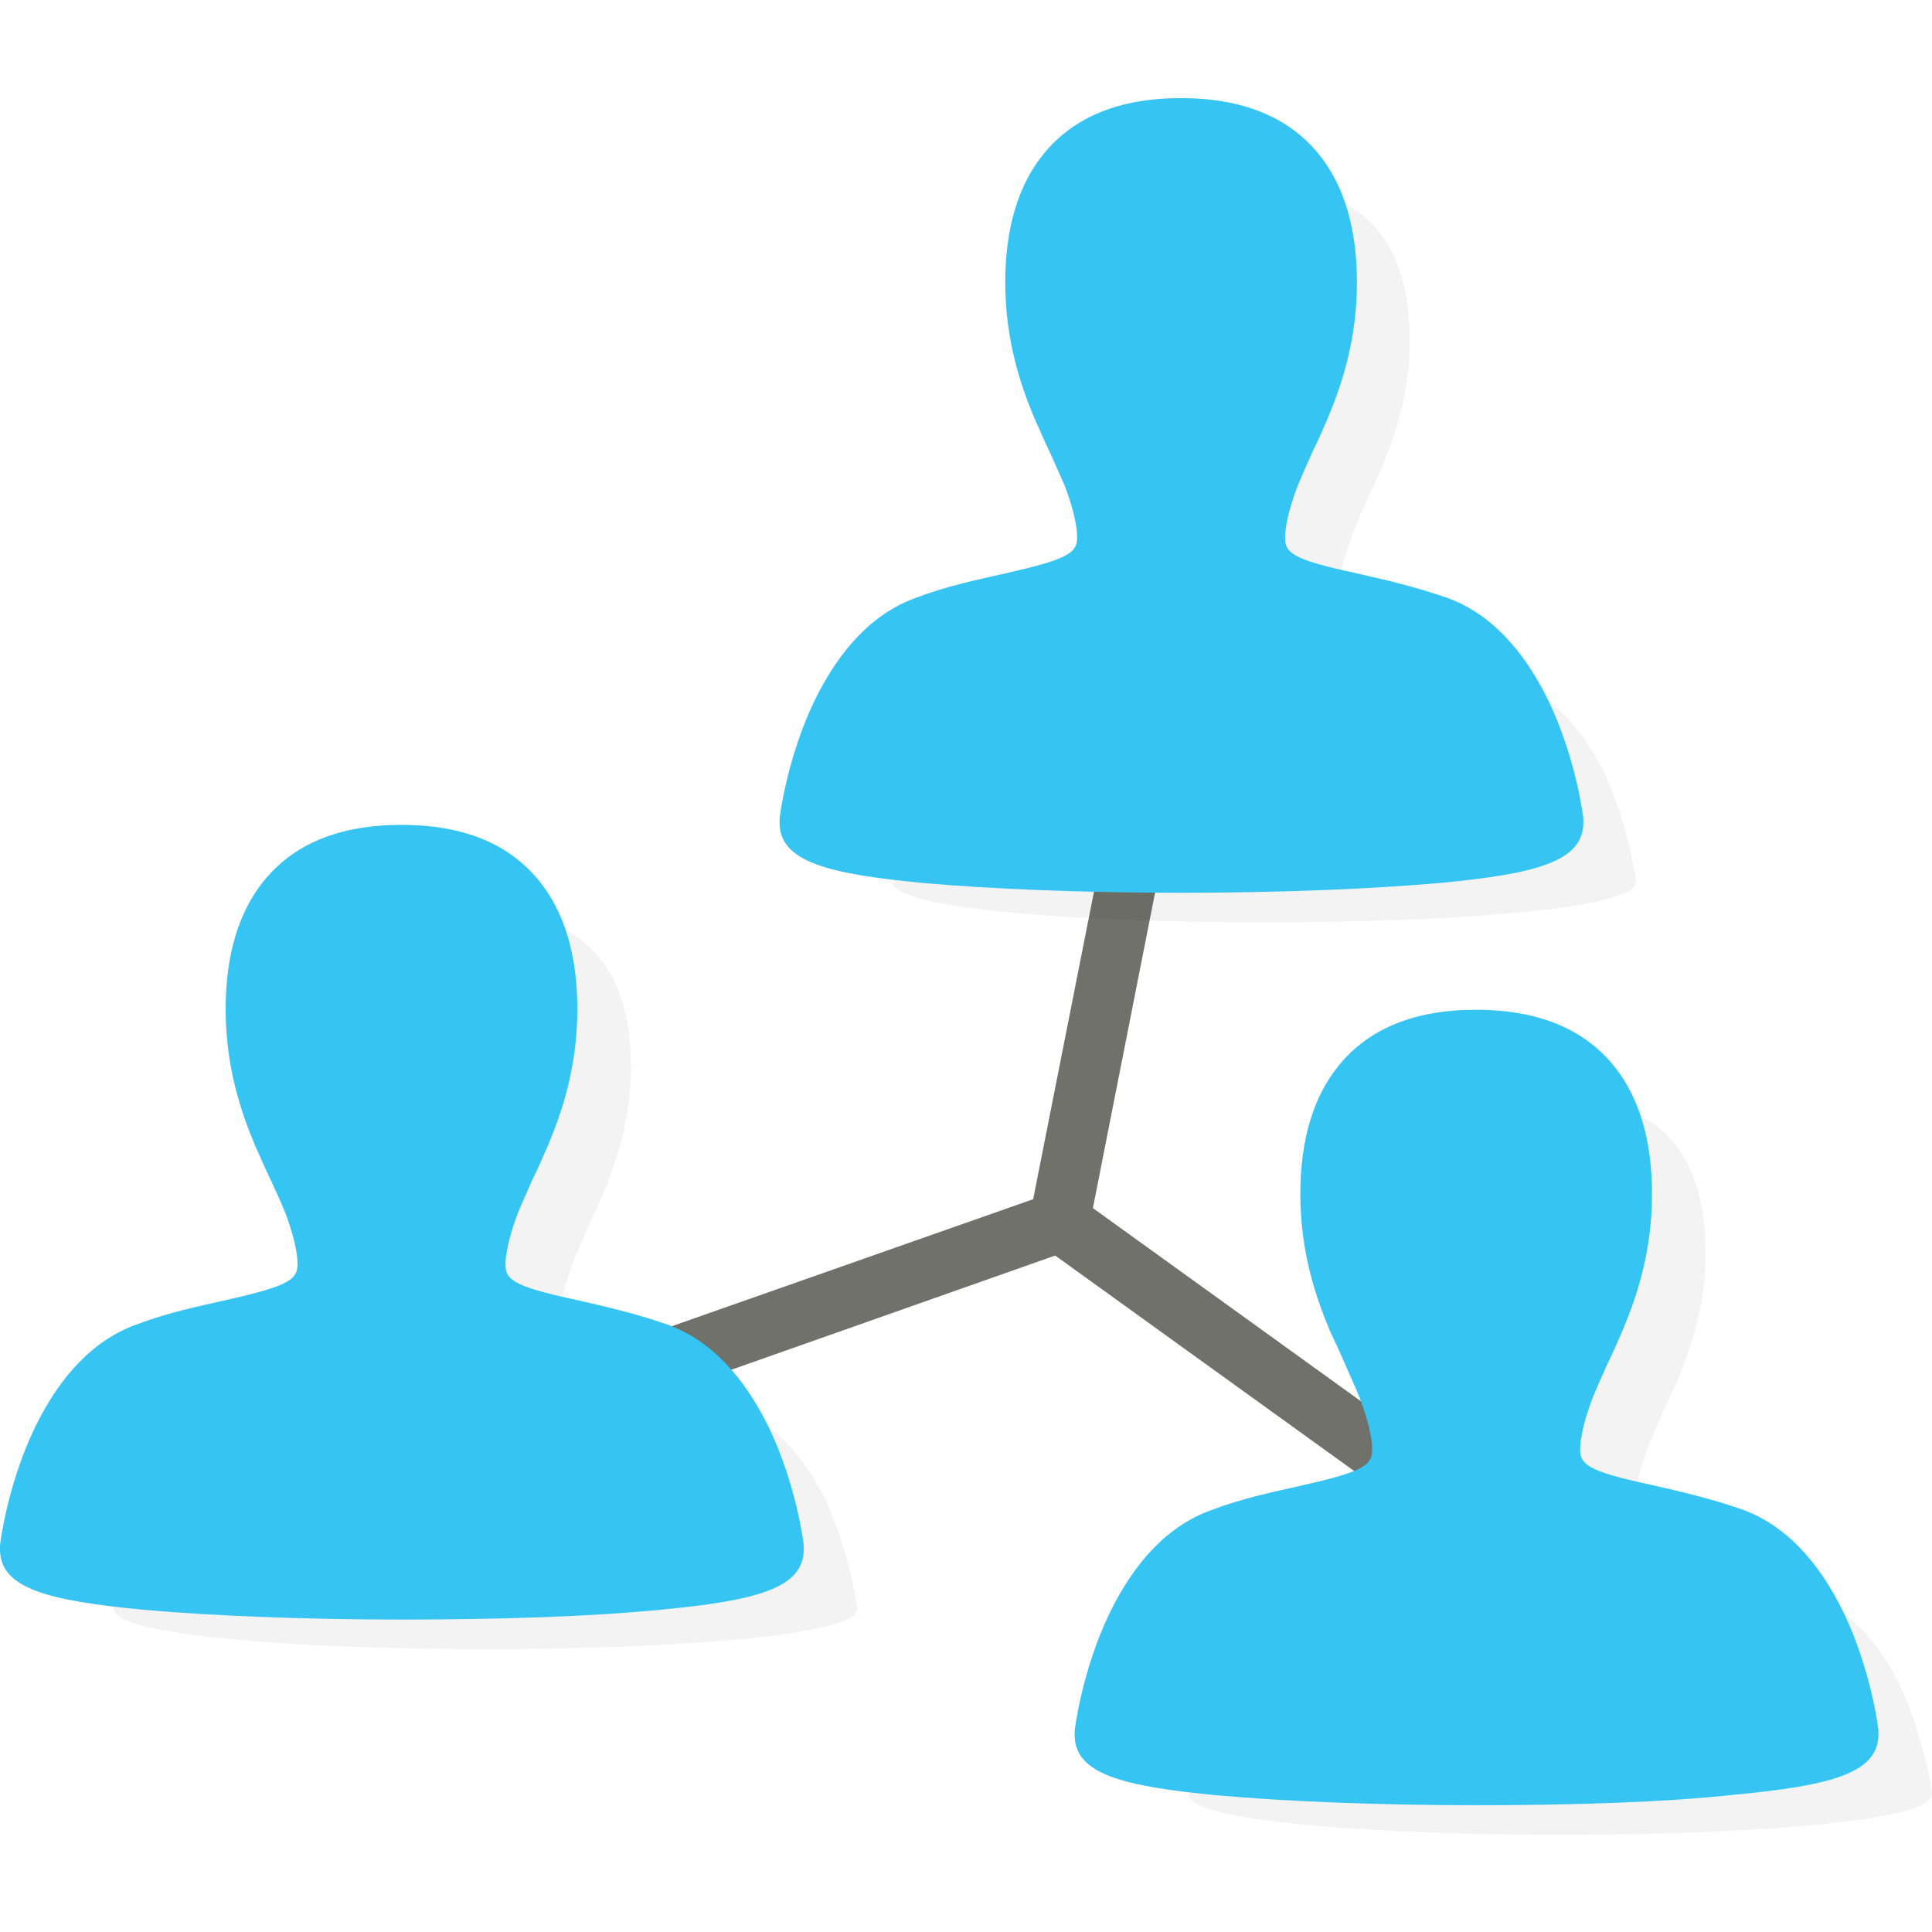 <?xml version="1.0" encoding="utf-8"?>
<!-- Generator: Adobe Illustrator 22.1.0, SVG Export Plug-In . SVG Version: 6.00 Build 0)  -->
<svg version="1.1" id="Layer_1" xmlns="http://www.w3.org/2000/svg" xmlns:xlink="http://www.w3.org/1999/xlink" x="0px" y="0px"
	 viewBox="0 0 256 256" style="enable-background:new 0 0 256 256;" xml:space="preserve">
<style type="text/css">
	.st0{fill:#F9AB77;}
	.st1{fill:#FFFFFF;}
	.st2{fill:#F59583;}
	.st3{fill:#F3F3F3;}
	.st4{fill:#D5D4D4;}
	.st5{fill:#70716A;}
	.st6{fill:#BFE5F6;}
	.st7{fill:#73BB7A;}
	.st8{fill:#5C5C58;}
	.st9{fill:#36C5F3;}
	.st10{fill:#20ADE3;}
	.st11{opacity:5.000000e-02;}
	.st12{opacity:0.1;}
	.st13{fill:#E87F6E;}
	.st14{fill:#FFD01D;}
	.st15{fill:none;stroke:#434A54;stroke-width:8;stroke-linecap:round;stroke-linejoin:round;stroke-miterlimit:10;}
	.st16{fill:#28AAE1;}
	.st17{opacity:0.15;}
	.st18{fill:none;}
	.st19{fill:#509D45;}
	.st20{opacity:0.2;}
	.st21{fill:#434A54;}
	.st22{opacity:7.000000e-02;}
	.st23{fill:#F37D2B;}
	.st24{fill:#DCC8BF;}
	.st25{fill:#F2DDD2;}
	.st26{fill:#AEA8A8;}
	.st27{fill:#BB9C8E;}
	.st28{fill:#0EAEE5;}
	.st29{fill:#11BFE0;}
	.st30{fill:#D0D0D1;}
	.st31{fill:#DA8044;}
	.st32{fill:#EE9255;}
	.st33{fill:#CB763B;}
	.st34{fill:#D27E45;}
	.st35{fill:#EBB81E;}
	.st36{fill:#93CD90;}
	.st37{fill:#00A44F;}
	.st38{fill:#F27965;}
	.st39{fill:#DCB826;}
	.st40{fill:#0DA94C;}
	.st41{fill:#464646;}
	.st42{fill:#6387C5;}
	.st43{fill:#14AB5F;}
	.st44{fill:#ED7F6F;}
	.st45{fill:#F3D764;}
	.st46{fill:#F1B11E;}
	.st47{opacity:3.000000e-02;}
	.st48{fill:#F3806F;}
	.st49{fill:#0BB9E1;}
	.st50{fill:#F7F8F9;}
	.st51{fill:#E99849;}
	.st52{fill:#F5921E;}
	.st53{fill:#58A25D;}
	.st54{fill:#DFDFDF;}
	.st55{fill:#7F7F7A;}
	.st56{fill:#ECECEC;}
	.st57{fill:#E1E1E1;}
	.st58{fill:#F8D39C;}
	.st59{fill:#AE8052;}
	.st60{fill:none;stroke:#70716A;stroke-width:8;stroke-linecap:round;stroke-linejoin:round;stroke-miterlimit:10;}
	.st61{fill:#D5D5D5;}
	.st62{fill:#E9E9E9;}
	.st63{fill:#F7C119;}
	.st64{fill:#E0AF25;}
	.st65{fill:#CC4E42;}
	.st66{fill:#DA5F4B;}
	.st67{fill:#D76364;}
</style>
<g>
	<g>
		<path class="st5" d="M88.8,184.1c-1.6,0-3.2-1-3.8-2.7c-0.7-2.1,0.4-4.4,2.4-5.1l49.5-17.4l9-45.5c0.4-2.2,2.5-3.6,4.7-3.1
			c2.2,0.4,3.6,2.5,3.1,4.7l-9.4,47.7c-0.3,1.4-1.3,2.5-2.6,3l-51.6,18.2C89.7,184,89.2,184.1,88.8,184.1z"/>
	</g>
	<g>
		<path class="st5" d="M185.6,198.5c-0.8,0-1.6-0.2-2.3-0.8l-45.1-32.5c-1.8-1.3-2.2-3.8-0.9-5.6c1.3-1.8,3.8-2.2,5.6-0.9l45.1,32.5
			c1.8,1.3,2.2,3.8,0.9,5.6C188,197.9,186.8,198.5,185.6,198.5z"/>
	</g>
	<g class="st11">
		<path d="M216.8,116.9c0,7.1-98.5,7.1-98.5,0c0,0,0.9-7.3,4.3-14.4c2.4-4.9,5.9-9.7,11.3-11.7c12.8-4.7,24.6-3.1,24-12.6
			c0-0.1,0-0.2,0-0.3c-0.2-2.5-0.9-4.8-1.9-7.2c-1.2-2.9-2.7-5.8-4-9c-2-4.6-3.6-9.9-3.6-16.6c0-6.5,1.5-11.2,4.1-14.4
			c3.5-4.3,8.8-6,15.1-6c6.3,0,11.7,1.7,15.1,6c2.6,3.2,4.1,7.9,4.1,14.4c0,6.7-1.7,11.9-3.6,16.6c-1.4,3.2-2.9,6.2-4,9.1
			c-0.9,2.4-1.6,4.7-1.9,7.2c0,0.1,0,0.2,0,0.3c-0.6,9.5,11.2,7.8,24,12.5c5.3,2,8.9,6.8,11.3,11.7
			C215.9,109.5,216.8,116.9,216.8,116.9z"/>
	</g>
	<g>
		<path class="st9" d="M205.7,108.9c0,7.1-98.5,7.1-98.5,0c0,0,0.9-7.3,4.3-14.4c2.4-4.9,5.9-9.7,11.3-11.7
			c12.8-4.7,24.6-3.1,24-12.6c0-0.1,0-0.2,0-0.3c-0.2-2.5-0.9-4.8-1.9-7.2c-1.2-2.9-2.7-5.8-4-9c-2-4.6-3.6-9.9-3.6-16.6
			c0-6.5,1.5-11.2,4.1-14.4c3.5-4.3,8.8-6,15.1-6c6.3,0,11.7,1.7,15.1,6c2.6,3.2,4.1,7.9,4.1,14.4c0,6.7-1.7,11.9-3.6,16.6
			c-1.4,3.2-2.9,6.2-4,9.1c-0.9,2.4-1.6,4.7-1.9,7.2c0,0.1,0,0.2,0,0.3c-0.6,9.5,11.2,7.8,24,12.5c5.3,2,8.9,6.8,11.3,11.7
			C204.8,101.6,205.7,108.9,205.7,108.9z"/>
	</g>
	<g class="st11">
		<path d="M256,237.8c0,7.1-98.5,7.1-98.5,0c0,0,0.9-7.3,4.3-14.4c2.4-4.9,5.9-9.7,11.3-11.7c12.8-4.7,24.6-3.1,24-12.6
			c0-0.1,0-0.2,0-0.3c-0.2-2.5-0.9-4.8-1.9-7.2c-1.2-2.9-2.7-5.8-4-9c-2-4.6-3.6-9.9-3.6-16.6c0-6.5,1.5-11.2,4.1-14.4
			c3.5-4.3,8.8-6,15.1-6c6.3,0,11.7,1.7,15.1,6c2.6,3.2,4.1,7.9,4.1,14.4c0,6.7-1.7,11.9-3.6,16.6c-1.4,3.2-2.9,6.2-4,9.1
			c-0.9,2.4-1.6,4.7-1.9,7.2c0,0.1,0,0.2,0,0.3c-0.6,9.5,11.2,7.8,24,12.5c5.3,2,8.9,6.8,11.3,11.7C255.1,230.5,256,237.8,256,237.8
			z"/>
	</g>
	<g>
		<path class="st9" d="M244.9,229.9c0,7.1-98.5,7.1-98.5,0c0,0,0.9-7.3,4.3-14.4c2.4-4.9,5.9-9.7,11.3-11.7
			c12.8-4.7,24.6-3.1,24-12.6c0-0.1,0-0.2,0-0.3c-0.2-2.5-0.9-4.8-1.9-7.2c-1.2-2.9-2.7-5.8-4-9c-2-4.6-3.6-9.9-3.6-16.6
			c0-6.5,1.5-11.2,4.1-14.4c3.5-4.3,8.8-6,15.1-6c6.3,0,11.7,1.7,15.1,6c2.6,3.2,4.1,7.9,4.1,14.4c0,6.7-1.7,11.9-3.6,16.6
			c-1.4,3.2-2.9,6.2-4,9.1c-0.9,2.4-1.6,4.7-1.9,7.2c0,0.1,0,0.2,0,0.3c-0.6,9.5,11.2,7.8,24,12.5c5.3,2,8.9,6.8,11.3,11.7
			C244,222.6,244.9,229.9,244.9,229.9z"/>
	</g>
	<g class="st11">
		<path d="M113.6,213.2c0,7.1-98.5,7.1-98.5,0c0,0,0.9-7.3,4.3-14.4c2.4-4.9,5.9-9.7,11.3-11.7c12.8-4.7,24.6-3.1,24-12.6
			c0-0.1,0-0.2,0-0.3c-0.2-2.5-0.9-4.8-1.9-7.2c-1.2-2.9-2.7-5.8-4-9c-2-4.6-3.6-9.9-3.6-16.6c0-6.5,1.5-11.2,4.1-14.4
			c3.5-4.3,8.8-6,15.1-6c6.3,0,11.7,1.7,15.1,6c2.6,3.2,4.1,7.9,4.1,14.4c0,6.7-1.7,11.9-3.6,16.6c-1.4,3.2-2.9,6.2-4,9.1
			c-0.9,2.4-1.6,4.7-1.9,7.2c0,0.1,0,0.2,0,0.3c-0.6,9.5,11.2,7.8,24,12.5c5.3,2,8.9,6.8,11.3,11.7
			C112.7,205.9,113.6,213.2,113.6,213.2z"/>
	</g>
	<g>
		<path class="st9" d="M102.5,205.3c0,7.1-98.5,7.1-98.5,0c0,0,0.9-7.3,4.3-14.4c2.4-4.9,5.9-9.7,11.3-11.7
			c12.8-4.7,24.6-3.1,24-12.6c0-0.1,0-0.2,0-0.3c-0.2-2.5-0.9-4.8-1.9-7.2c-1.2-2.9-2.7-5.8-4-9c-2-4.6-3.6-9.9-3.6-16.6
			c0-6.5,1.5-11.2,4.1-14.4c3.5-4.3,8.8-6,15.1-6c6.3,0,11.7,1.7,15.1,6c2.6,3.2,4.1,7.9,4.1,14.4c0,6.7-1.7,11.9-3.6,16.6
			c-1.4,3.2-2.9,6.2-4,9.1c-0.9,2.4-1.6,4.7-1.9,7.2c0,0.1,0,0.2,0,0.3c-0.6,9.5,11.2,7.8,24,12.5c5.3,2,8.9,6.8,11.3,11.7
			C101.6,198,102.5,205.3,102.5,205.3z"/>
	</g>
	<g>
		<path class="st9" d="M53.2,214.6c-13,0-25.2-0.5-34.2-1.3c-12.6-1.2-19-2.8-19-8c0-0.2,0-0.3,0-0.5c0-0.3,1-8.1,4.6-15.6
			c3.4-7,7.9-11.7,13.5-13.7c4.2-1.6,8.2-2.4,11.7-3.2c8.9-2,9.8-2.8,9.6-5.3c0-0.1,0-0.1,0-0.2c0,0,0,0,0,0
			c-0.2-1.8-0.7-3.7-1.6-6.1c-0.6-1.5-1.3-3-2-4.5c-0.7-1.4-1.3-2.9-2-4.4c-1.8-4.3-3.9-10.3-3.9-18.1c0-7.1,1.7-12.8,5-16.9
			c4-5,10.1-7.5,18.3-7.5s14.3,2.5,18.3,7.5c3.3,4.1,5,9.8,5,16.9c0,7.8-2.1,13.8-3.9,18.1c-0.7,1.6-1.3,3-2,4.4
			c-0.7,1.6-1.4,3.1-2,4.6c-0.9,2.4-1.4,4.3-1.6,6.1c0,0.1,0,0.2,0,0.2c-0.2,2.5,0.8,3.3,9.6,5.2c3.5,0.8,7.5,1.7,11.8,3.2
			c5.6,2,10.1,6.7,13.5,13.7c3.6,7.5,4.6,15.3,4.6,15.6c0,0.2,0,0.3,0,0.5c0,5.2-6.4,6.8-19,8C78.4,214.2,66.3,214.6,53.2,214.6z
			 M8.4,203.6c4.9,1.4,20.2,3.1,44.9,3.1c24.7,0,40-1.7,44.9-3.1c-0.5-2.5-1.6-6.8-3.5-10.9c-2.4-5.1-5.5-8.4-9.1-9.7
			c-3.7-1.4-7.4-2.2-10.7-2.9c-7.8-1.7-16.6-3.7-15.9-13.7c0,0,0-0.1,0-0.1c0-0.1,0-0.2,0-0.3c0.2-2.5,0.9-5.1,2.1-8.2
			c0.7-1.7,1.4-3.3,2.2-5c0.6-1.4,1.3-2.8,1.9-4.2c1.6-3.9,3.3-8.7,3.3-15c0-5.2-1.1-9.2-3.2-11.9c-2.4-3-6.4-4.5-12-4.5
			c-5.6,0-9.6,1.5-12,4.5c-2.1,2.7-3.2,6.7-3.2,11.9c0,6.3,1.7,11.2,3.3,15c0.6,1.4,1.2,2.8,1.9,4.2c0.8,1.7,1.5,3.3,2.2,4.9
			c1.2,3.1,1.9,5.7,2.1,8.3c0,0.1,0,0.2,0,0.3c0,0,0,0.1,0,0.1c0.7,10-8.1,11.9-15.9,13.7c-3.3,0.7-7,1.5-10.7,2.9
			c-3.6,1.3-6.6,4.6-9.1,9.7C9.9,196.8,8.9,201.1,8.4,203.6z"/>
	</g>
	<g>
		<path class="st9" d="M156.5,118.3c-13,0-25.2-0.5-34.2-1.3c-12.6-1.2-19-2.8-19-8c0-0.2,0-0.3,0-0.5c0-0.3,1-8.1,4.6-15.6
			c3.4-7,7.9-11.7,13.5-13.7c4.2-1.6,8.2-2.4,11.7-3.2c8.9-2,9.8-2.8,9.6-5.3c0-0.1,0-0.1,0-0.2c0,0,0,0,0,0
			c-0.2-1.8-0.7-3.7-1.6-6.1c-0.6-1.4-1.3-2.9-2-4.5c-0.7-1.4-1.3-2.9-2-4.4c-1.8-4.3-3.9-10.3-3.9-18.1c0-7.1,1.7-12.8,5-16.9
			c4-5,10.1-7.5,18.3-7.5c8.1,0,14.3,2.5,18.3,7.5c3.3,4.1,5,9.8,5,16.9c0,7.8-2.1,13.8-3.9,18.1c-0.7,1.6-1.3,3-2,4.4
			c-0.7,1.6-1.4,3.1-2,4.6c-0.9,2.4-1.4,4.3-1.6,6.1c0,0.1,0,0.2,0,0.2c-0.2,2.5,0.8,3.3,9.6,5.2c3.5,0.8,7.5,1.7,11.8,3.2
			c5.6,2,10.1,6.7,13.5,13.7c3.6,7.5,4.6,15.3,4.6,15.6c0,0.2,0,0.3,0,0.5c0,5.2-6.4,6.8-19,8C181.6,117.8,169.5,118.3,156.5,118.3z
			 M111.6,107.2c4.9,1.4,20.2,3.1,44.9,3.1c24.7,0,40-1.7,44.9-3.1c-0.5-2.5-1.6-6.8-3.5-10.9c-2.4-5.1-5.5-8.4-9.1-9.7
			c-3.7-1.4-7.4-2.2-10.7-2.9c-7.8-1.7-16.6-3.7-15.9-13.7c0,0,0-0.1,0-0.1c0-0.1,0-0.2,0-0.3c0.2-2.5,0.9-5.1,2.1-8.2
			c0.7-1.7,1.4-3.3,2.2-5c0.6-1.4,1.3-2.8,1.9-4.2c1.6-3.9,3.3-8.7,3.3-15c0-5.2-1.1-9.2-3.2-11.9c-2.4-3-6.4-4.5-12-4.5
			c-5.6,0-9.6,1.5-12,4.5c-2.1,2.7-3.2,6.7-3.2,11.9c0,6.3,1.7,11.2,3.3,15c0.6,1.4,1.2,2.8,1.9,4.2c0.8,1.7,1.5,3.3,2.2,4.9
			c1.2,3.1,1.9,5.7,2.1,8.3c0,0.1,0,0.2,0,0.3c0,0,0,0.1,0,0.1c0.7,10-8.1,11.9-15.9,13.7c-3.3,0.7-7,1.5-10.7,2.9
			c-3.6,1.3-6.6,4.6-9.1,9.7C113.1,100.4,112.1,104.7,111.6,107.2z"/>
	</g>
	<g>
		<path class="st9" d="M195.6,239.2c-13,0-25.2-0.5-34.2-1.3c-12.6-1.2-19-2.8-19-8c0-0.2,0-0.3,0-0.5c0-0.3,1-8.1,4.6-15.6
			c3.4-7,7.9-11.7,13.5-13.7c4.2-1.6,8.2-2.4,11.7-3.2c8.9-2,9.8-2.8,9.6-5.3c0-0.1,0-0.1,0-0.2c0,0,0,0,0,0
			c-0.2-1.8-0.7-3.7-1.6-6.1c-0.6-1.5-1.3-3-2-4.6c-0.6-1.4-1.3-2.9-2-4.4c-1.8-4.3-3.9-10.3-3.9-18.1c0-7.1,1.7-12.8,5-16.9
			c4-5,10.1-7.5,18.3-7.5c8.1,0,14.3,2.5,18.3,7.5c3.3,4.1,5,9.8,5,16.9c0,7.8-2.1,13.8-3.9,18.1c-0.7,1.6-1.3,3-2,4.4
			c-0.7,1.6-1.4,3.1-2,4.6c-0.9,2.4-1.4,4.3-1.6,6.1c0,0.1,0,0.2,0,0.2c-0.2,2.5,0.8,3.3,9.6,5.2c3.5,0.8,7.5,1.7,11.8,3.2
			c5.6,2,10.1,6.7,13.5,13.7c3.6,7.5,4.6,15.3,4.6,15.6c0,0.2,0,0.3,0,0.5c0,5.2-6.4,6.8-19,8C220.8,238.8,208.7,239.2,195.6,239.2z
			 M150.7,228.2c4.9,1.4,20.2,3.1,44.9,3.1c24.7,0,40-1.7,44.9-3.1c-0.5-2.5-1.6-6.8-3.5-10.9c-2.4-5.1-5.5-8.4-9.1-9.7
			c-3.7-1.4-7.4-2.2-10.7-2.9c-7.8-1.7-16.6-3.7-15.9-13.7c0,0,0-0.1,0-0.1c0-0.1,0-0.2,0-0.3c0.2-2.5,0.9-5.1,2.1-8.2
			c0.7-1.7,1.4-3.3,2.2-5c0.6-1.4,1.3-2.8,1.9-4.2c1.6-3.9,3.3-8.7,3.3-15c0-5.2-1.1-9.2-3.2-11.9c-2.4-3-6.4-4.5-12-4.5
			c-5.6,0-9.6,1.5-12,4.5c-2.1,2.7-3.2,6.7-3.2,11.9c0,6.3,1.7,11.2,3.3,15c0.6,1.4,1.2,2.8,1.9,4.2c0.8,1.7,1.5,3.3,2.2,4.9
			c1.2,3.1,1.9,5.7,2.1,8.3c0,0.1,0,0.2,0,0.3c0,0,0,0.1,0,0.1c0.7,10-8.1,11.9-15.9,13.7c-3.3,0.7-7,1.5-10.7,2.9
			c-3.6,1.3-6.6,4.6-9.1,9.7C152.3,221.4,151.2,225.6,150.7,228.2z"/>
	</g>
</g>
</svg>
